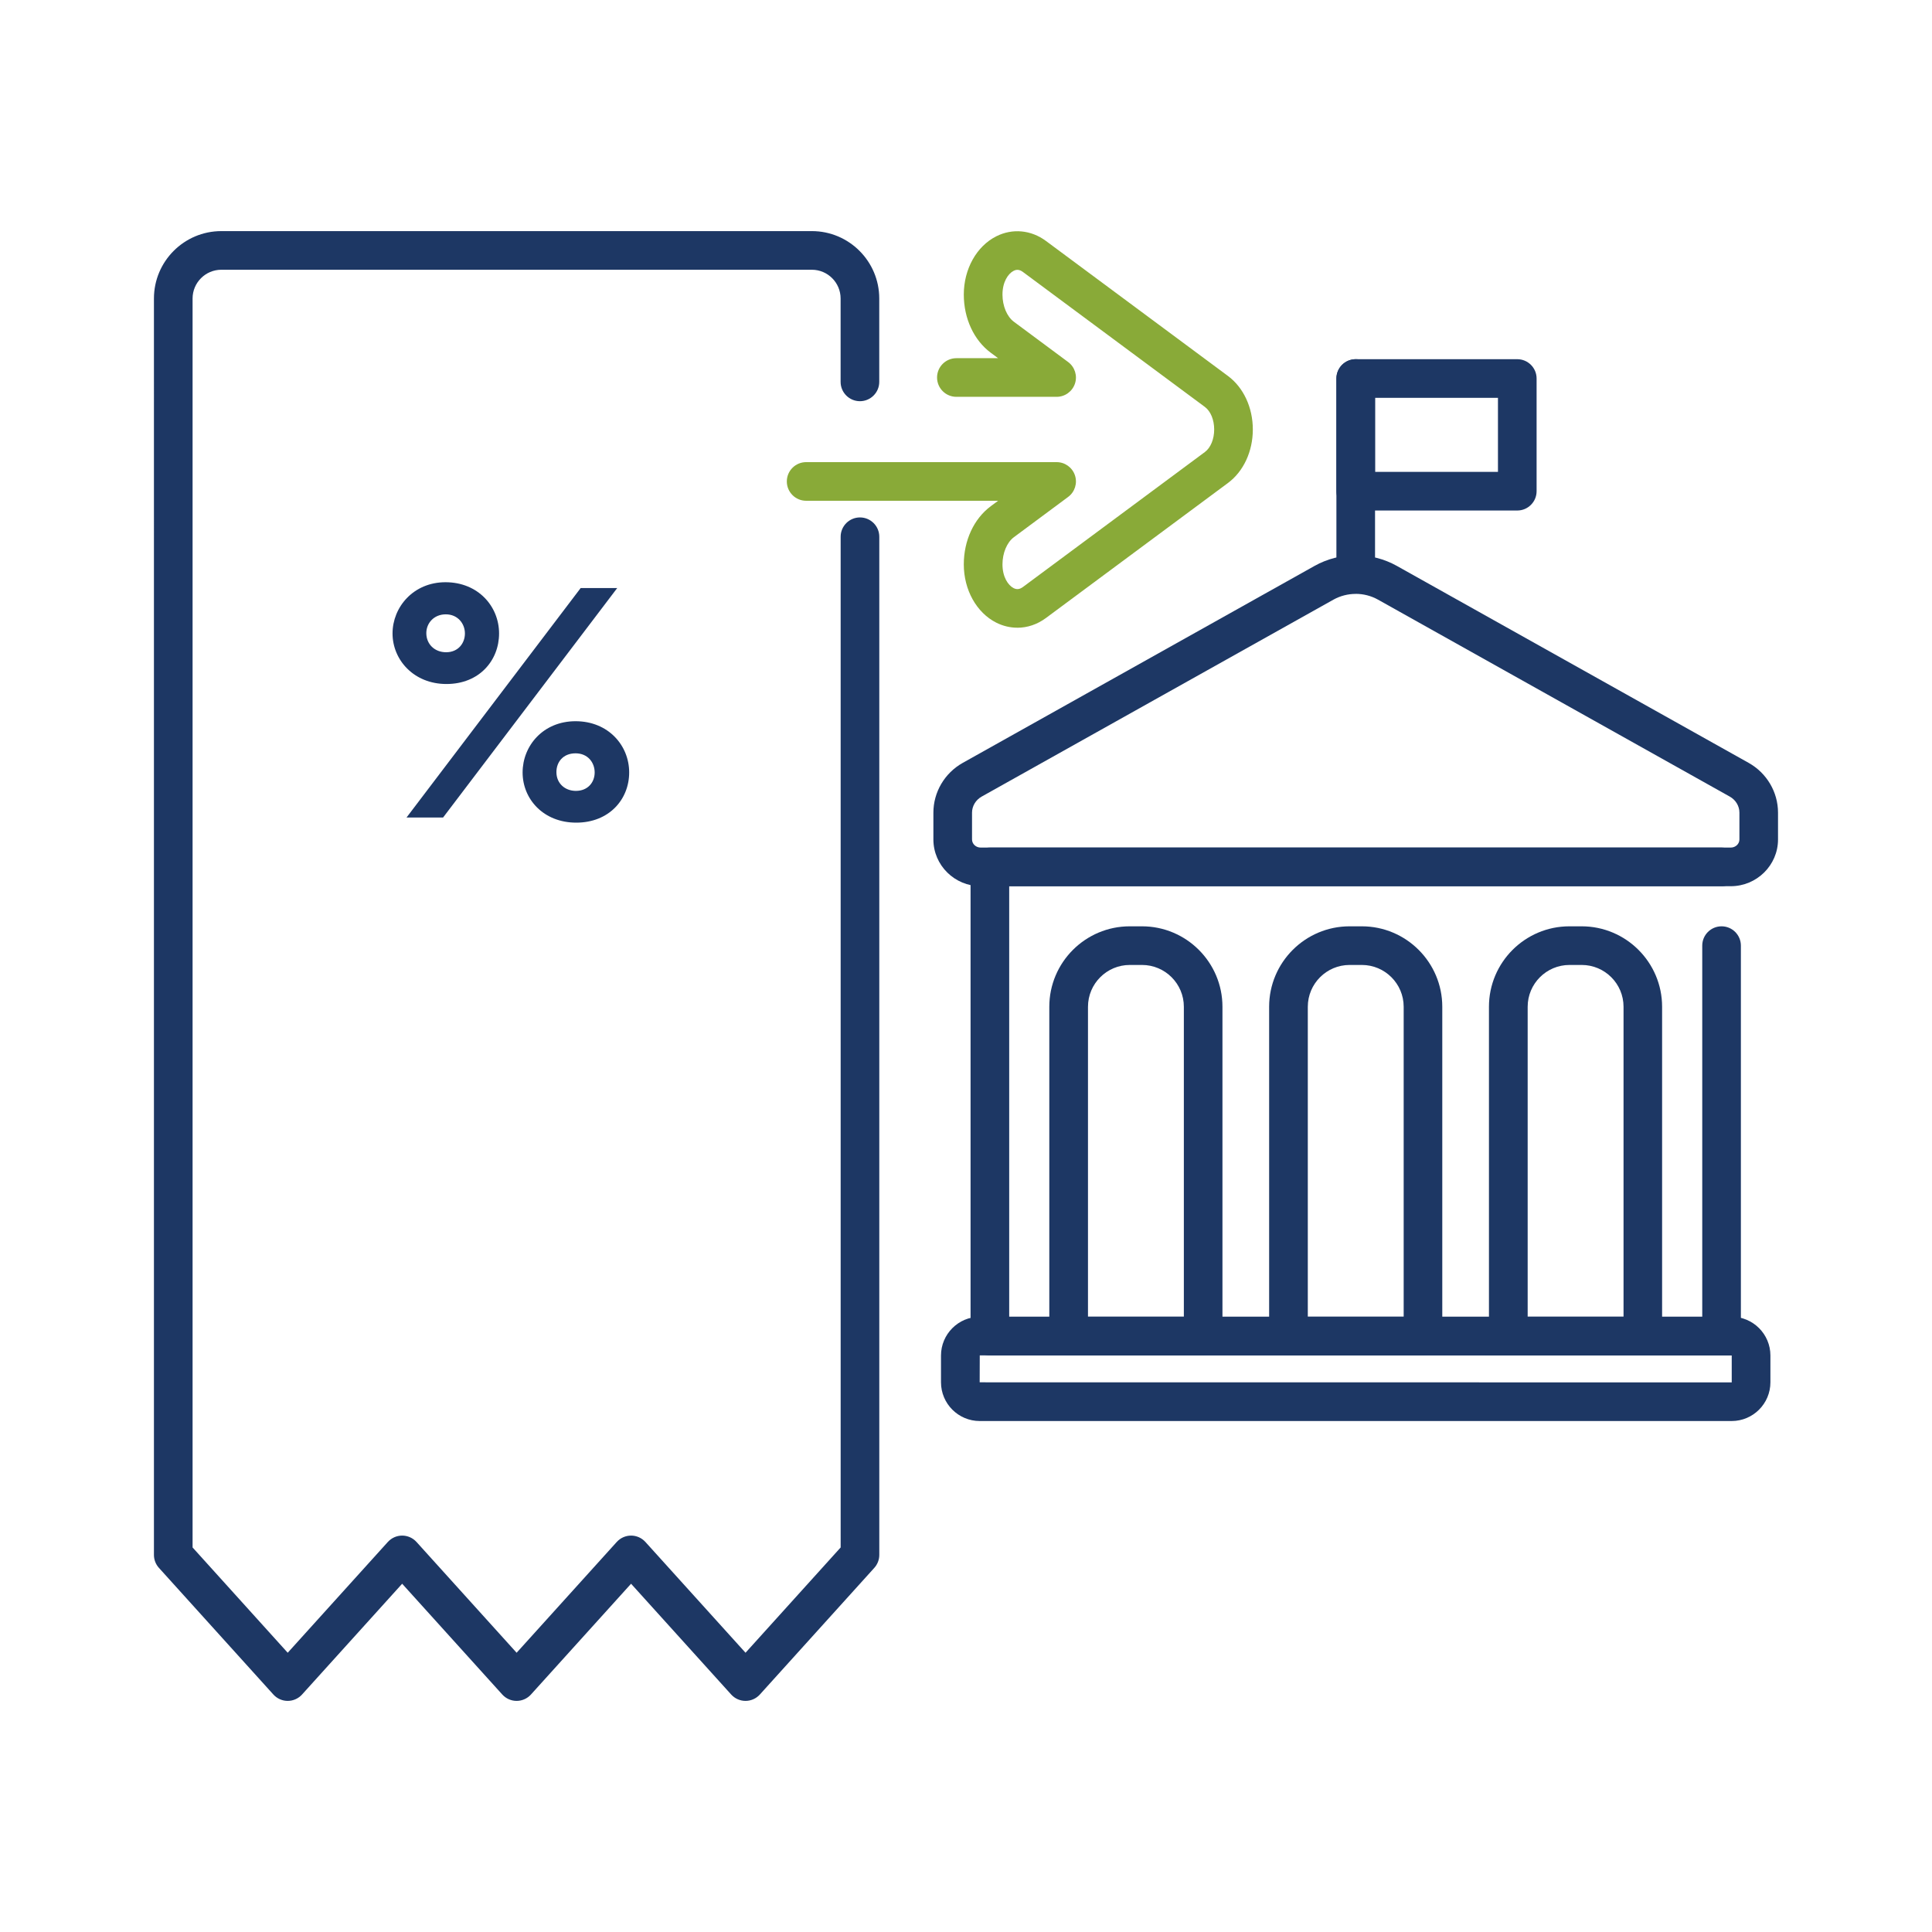 <?xml version="1.0" encoding="UTF-8"?><svg id="Capa_1" xmlns="http://www.w3.org/2000/svg" viewBox="0 0 500 500"><defs><style>.cls-1{fill:#1d3764;}.cls-1,.cls-2{stroke-width:0px;}.cls-2{fill:#89aa38;}</style></defs><path class="cls-1" d="M311.38,350.78h-34.82c-2.76,0-5-2.24-5-5v-85.23c0-11.48,9.34-20.82,20.82-20.82h3.17c11.48,0,20.82,9.34,20.82,20.82v85.23c0,2.76-2.24,5-5,5ZM281.56,340.78h24.82v-80.23c0-5.97-4.86-10.82-10.82-10.82h-3.17c-5.97,0-10.82,4.86-10.82,10.82v80.23Z"/><path class="cls-1" d="M368.27,350.78h-34.82c-2.76,0-5-2.24-5-5v-85.23c0-11.48,9.34-20.82,20.82-20.82h3.17c11.48,0,20.82,9.34,20.82,20.82v85.23c0,2.76-2.24,5-5,5ZM338.45,340.78h24.82v-80.23c0-5.97-4.86-10.82-10.82-10.82h-3.17c-5.97,0-10.82,4.86-10.82,10.82v80.23Z"/><path class="cls-1" d="M425.16,350.78h-34.82c-2.76,0-5-2.24-5-5v-85.23c0-11.48,9.34-20.82,20.82-20.82h3.17c11.48,0,20.82,9.34,20.82,20.82v85.23c0,2.76-2.24,5-5,5ZM395.35,340.78h24.82v-80.23c0-5.97-4.86-10.82-10.82-10.82h-3.17c-5.97,0-10.82,4.86-10.82,10.82v80.23Z"/><path class="cls-1" d="M448.16,367.76h-194.61c-5.53,0-10.02-4.5-10.02-10.02v-6.94c0-5.52,4.5-10.02,10.02-10.02h194.61c5.53,0,10.02,4.5,10.02,10.02v6.94c0,5.53-4.5,10.02-10.02,10.02ZM253.56,350.78l-.02,6.96,194.63.02h0v-6.96s-194.62-.02-194.62-.02Z"/><path class="cls-1" d="M445.54,350.78h-189.36c-2.76,0-5-2.24-5-5v-121.43c0-2.76,2.24-5,5-5h189.36c2.76,0,5,2.24,5,5s-2.24,5-5,5h-184.36v111.43h179.36v-96.05c0-2.76,2.24-5,5-5s5,2.24,5,5v101.05c0,2.76-2.24,5-5,5Z"/><path class="cls-1" d="M447.92,229.35h-194.12c-6.75,0-12.24-5.43-12.24-12.1v-6.93c0-5.32,2.91-10.26,7.6-12.89l91.04-50.97c6.57-3.68,14.74-3.68,21.31,0l91.04,50.97c4.69,2.63,7.6,7.56,7.6,12.89v6.93c0,6.67-5.49,12.1-12.24,12.1ZM350.86,153.7c-2,0-3.99.5-5.77,1.49l-91.04,50.97c-1.53.86-2.49,2.45-2.49,4.16v6.93c0,1.16,1,2.1,2.24,2.1h194.12c1.24,0,2.24-.94,2.24-2.1v-6.93c0-1.71-.95-3.3-2.49-4.16l-91.04-50.97h0c-1.78-1-3.78-1.5-5.77-1.5Z"/><path class="cls-1" d="M392.67,132.12h-41.81c-2.76,0-5-2.24-5-5v-29.16c0-2.76,2.24-5,5-5h41.81c2.76,0,5,2.24,5,5v29.16c0,2.76-2.24,5-5,5ZM355.86,122.12h31.81v-19.16h-31.81v19.16Z"/><path class="cls-1" d="M350.86,150.88c-2.76,0-5-2.24-5-5v-47.92c0-2.76,2.24-5,5-5s5,2.24,5,5v47.92c0,2.76-2.24,5-5,5Z"/><path class="cls-2" d="M263.28,162.45c-1.85,0-3.7-.43-5.45-1.31-5.1-2.57-8.4-8.48-8.4-15.07,0-6.19,2.61-11.82,6.99-15.07l1.89-1.4h-49.68c-2.76,0-5-2.24-5-5s2.24-5,5-5h64.82c2.16,0,4.07,1.38,4.75,3.43.68,2.05-.04,4.3-1.77,5.58l-14.04,10.42c-1.79,1.33-2.95,4.09-2.95,7.04,0,3.23,1.45,5.41,2.89,6.14.82.41,1.56.32,2.41-.3l47.09-34.93c1.48-1.1,2.4-3.33,2.4-5.83s-.92-4.73-2.4-5.83l-47.09-34.93c-.84-.62-1.58-.72-2.41-.3-1.44.73-2.89,2.9-2.89,6.14,0,2.95,1.16,5.71,2.95,7.04l14.04,10.42c1.73,1.28,2.45,3.54,1.77,5.58-.68,2.05-2.59,3.43-4.75,3.43h-25.94c-2.76,0-5-2.24-5-5s2.24-5,5-5h10.8l-1.89-1.4c-4.38-3.25-6.99-8.88-6.99-15.07,0-6.59,3.3-12.5,8.4-15.07,4.19-2.11,9-1.66,12.86,1.2l47.09,34.93c4.04,2.99,6.45,8.18,6.45,13.86s-2.41,10.87-6.45,13.86l-47.09,34.93c-2.25,1.67-4.82,2.52-7.41,2.52Z"/><path class="cls-1" d="M115.28,150.68c8.48,0,13.88,6.27,13.88,13.26s-5.12,13.08-13.61,13.08-13.96-6.27-13.96-13.08,5.39-13.26,13.7-13.26ZM105.21,211.57l45.07-59.39h9.46l-45.07,59.39h-9.46ZM115.46,168.8c3.09,0,4.86-2.3,4.86-4.86s-1.86-4.95-4.95-4.95-5.04,2.3-5.04,4.86c0,2.83,2.12,4.95,5.13,4.95ZM148.95,186.65c8.48,0,13.88,6.27,13.88,13.26s-5.21,12.99-13.7,12.99-13.88-6.1-13.88-12.99,5.3-13.26,13.7-13.26ZM149.04,204.68c3.09,0,4.86-2.21,4.86-4.77s-1.77-4.95-4.95-4.95-4.95,2.21-4.95,4.86c0,2.92,2.21,4.86,5.04,4.86Z"/><path class="cls-1" d="M192.94,440.19c-1.41,0-2.76-.6-3.71-1.65l-25.91-28.67-25.91,28.67c-.95,1.05-2.3,1.65-3.71,1.65h0c-1.41,0-2.76-.6-3.71-1.65l-25.91-28.67-25.91,28.67c-.95,1.05-2.3,1.65-3.71,1.65h0c-1.41,0-2.76-.6-3.71-1.65l-29.62-32.78c-.83-.92-1.29-2.11-1.29-3.35V77.25c0-9.62,7.82-17.44,17.44-17.44h152.83c9.62,0,17.44,7.82,17.44,17.44v21.58c0,2.76-2.24,5-5,5s-5-2.24-5-5v-21.58c0-4.1-3.34-7.44-7.44-7.44H57.28c-4.1,0-7.44,3.34-7.44,7.44v323.23l24.62,27.25,25.91-28.67c.95-1.05,2.3-1.65,3.71-1.65s2.76.6,3.71,1.65l25.91,28.67,25.91-28.67c.95-1.05,2.3-1.65,3.71-1.65s2.76.6,3.71,1.65l25.91,28.67,24.62-27.25V138.91c0-2.76,2.24-5,5-5s5,2.24,5,5v263.5c0,1.24-.46,2.43-1.29,3.35l-29.62,32.78c-.95,1.05-2.3,1.65-3.71,1.65Z"/></svg>